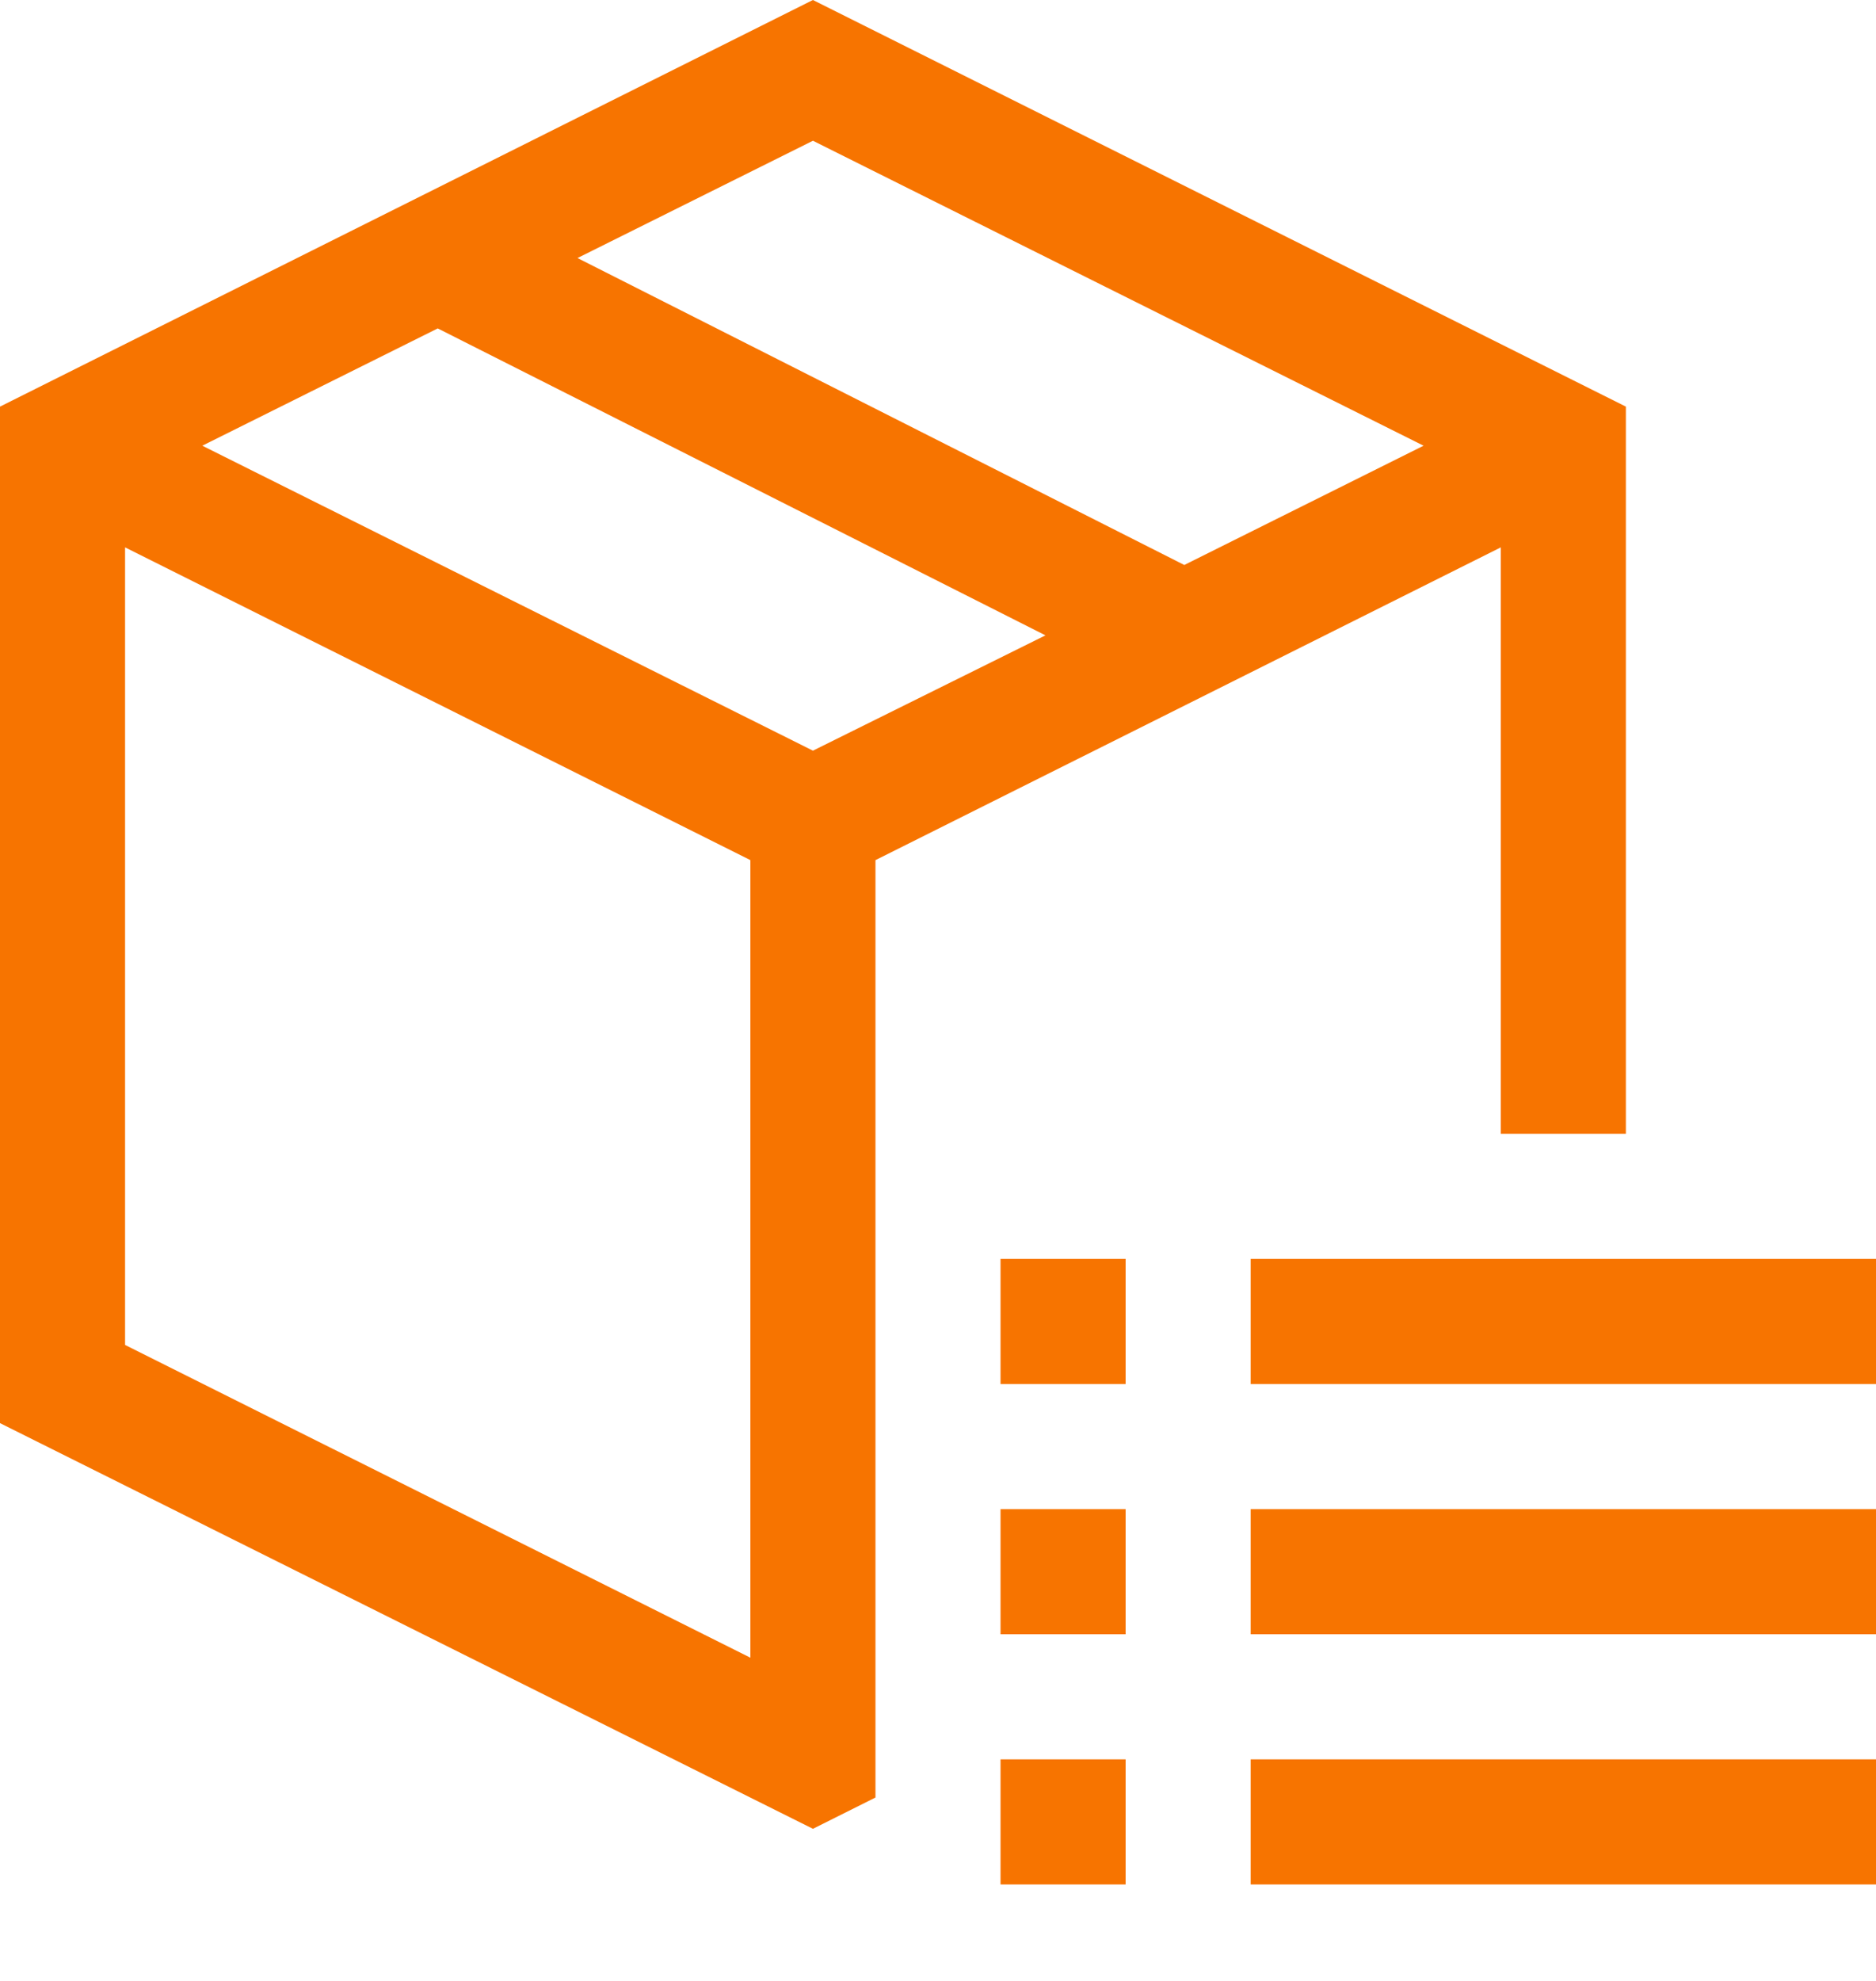 <svg width="18" height="19" viewBox="0 0 18 19" fill="none" xmlns="http://www.w3.org/2000/svg">
<path d="M8.4 8.25V17.241L7.8 17.541L0 13.65V3.9L7.8 0L15.6 3.9V10.875H14.4V5.25L8.4 8.25ZM7.8 1.35L5.541 2.475L11.363 5.419L13.659 4.275L7.8 1.35ZM7.2 15.9V8.25L1.2 5.25V12.9L7.2 15.9ZM1.941 4.275L7.8 7.2L10.031 6.094L4.2 3.15L1.941 4.275ZM12 15.675V14.475H18V15.675H12ZM12 12.075H18V13.275H12V12.075ZM9.6 18.075V16.875H10.8V18.075H9.6ZM9.6 13.275V12.075H10.8V13.275H9.6ZM9.6 15.675V14.475H10.8V15.675H9.6ZM12 18.075V16.875H18V18.075H12Z" fill="#F77400"/>
</svg>
